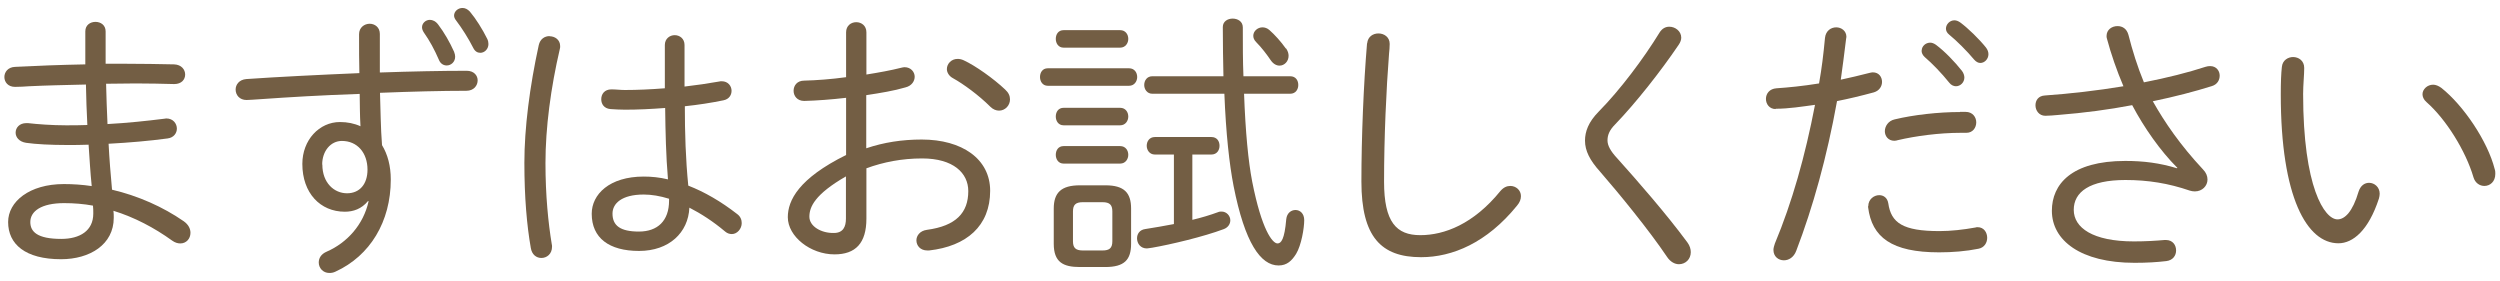 <?xml version="1.0" encoding="UTF-8"?>
<svg id="_レイヤー_1" data-name="レイヤー 1" xmlns="http://www.w3.org/2000/svg" viewBox="0 0 160 18">
  <defs>
    <style>
      .cls-1 {
        fill: #735e44;
      }
    </style>
  </defs>
  <path class="cls-1" d="M6.78,4.08h1.22c1.1,0,2.18,.02,3.15,.04,.47,.02,.7,.34,.7,.65,0,.32-.23,.61-.7,.61-.76-.02-1.58-.04-2.47-.04-.61,0-1.24,.02-1.89,.02,.02,.86,.05,1.71,.09,2.58,1.28-.07,2.5-.2,3.62-.34,.05,0,.11-.02,.14-.02,.45,0,.68,.34,.68,.65,0,.29-.2,.58-.59,.63-1.19,.16-2.47,.27-3.78,.34,.05,.99,.13,1.96,.22,2.94,1.69,.4,3.26,1.1,4.59,2.02,.31,.22,.43,.49,.43,.74,0,.38-.27,.68-.65,.68-.16,0-.34-.05-.52-.18-1.15-.83-2.43-1.5-3.76-1.91,.02,.14,.02,.29,.02,.45,0,1.71-1.53,2.65-3.37,2.65-2.29,0-3.39-.96-3.39-2.38,0-1.3,1.35-2.43,3.57-2.43,.59,0,1.19,.04,1.78,.13-.09-.88-.14-1.76-.2-2.65-.47,.02-.92,.02-1.39,.02-1.01,0-2-.05-2.61-.14-.45-.07-.67-.36-.67-.65,0-.32,.25-.61,.68-.61h.11c.61,.07,1.55,.14,2.43,.14,.45,0,.9,0,1.37-.02-.05-.86-.07-1.73-.09-2.59-1.6,.04-2.38,.05-3.64,.11-.23,.02-.67,.04-.9,.04-.45,0-.68-.31-.68-.63,0-.31,.22-.63,.68-.65,1.33-.07,2.9-.13,4.5-.16V2.01c0-.41,.32-.61,.65-.61s.65,.2,.65,.61v2.07Zm-.81,9.58c0-.18,0-.32-.02-.5-.59-.11-1.22-.16-1.85-.16-1.46,0-2.16,.52-2.16,1.21,0,.61,.43,1.08,1.98,1.08,1.19,0,2.05-.52,2.05-1.62Z"/>
  <path class="cls-1" d="M23.55,12.87c-.41,.5-.94,.68-1.48,.68-1.57,0-2.72-1.19-2.72-3.06,0-1.53,1.08-2.68,2.41-2.68,.47,0,.92,.09,1.31,.27-.04-.7-.04-1.39-.05-2.07-2.58,.09-4.38,.2-6.39,.34-.32,.02-.7,.05-.85,.05-.45,0-.7-.32-.7-.67,0-.31,.22-.63,.68-.67,2.02-.14,4.63-.27,7.24-.38-.02-.7-.02-1.53-.02-2.49,0-.43,.34-.67,.68-.67,.32,0,.65,.22,.65,.65v2.47c2.02-.07,3.96-.11,5.56-.11,.47,0,.7,.31,.7,.61,0,.34-.25,.67-.72,.67-1.58,0-3.51,.05-5.53,.13,.04,1.12,.04,2.23,.13,3.35,.36,.59,.56,1.33,.56,2.2,0,2.7-1.33,4.88-3.53,5.89-.14,.07-.27,.09-.4,.09-.41,0-.68-.32-.68-.67,0-.27,.14-.54,.52-.7,1.28-.56,2.34-1.71,2.67-3.22l-.05-.02Zm-2.92-2.34c0,1.19,.77,1.84,1.58,1.84s1.31-.59,1.31-1.51c0-1.08-.65-1.84-1.64-1.84-.72,0-1.26,.65-1.26,1.51ZM27.01,1.74c0-.25,.23-.47,.5-.47,.18,0,.38,.09,.54,.31,.38,.5,.74,1.13,1.01,1.73,.05,.13,.07,.23,.07,.32,0,.34-.27,.56-.54,.56-.2,0-.4-.11-.5-.36-.29-.67-.59-1.22-.97-1.76-.07-.11-.11-.22-.11-.32Zm2.05-.74c0-.27,.25-.49,.54-.49,.16,0,.32,.07,.47,.23,.38,.45,.81,1.13,1.12,1.76,.05,.11,.07,.22,.07,.32,0,.32-.25,.56-.52,.56-.18,0-.34-.09-.45-.31-.31-.61-.72-1.26-1.1-1.76-.09-.11-.13-.22-.13-.32Z"/>
  <path class="cls-1" d="M35.17,2.32c.34,0,.68,.22,.68,.63,0,.05,0,.13-.02,.18-.58,2.48-.92,5.04-.92,7.31,0,2.07,.18,3.84,.4,5.17,.02,.07,.02,.13,.02,.18,0,.47-.34,.72-.68,.72-.31,0-.61-.2-.68-.65-.25-1.42-.41-3.22-.41-5.44s.34-4.88,.92-7.53c.09-.4,.38-.58,.7-.58Zm8.64,3.22c.77-.09,1.53-.2,2.2-.32,.07-.02,.13-.02,.18-.02,.41,0,.63,.31,.63,.61,0,.27-.16,.54-.52,.61-.77,.16-1.62,.29-2.47,.38,0,1.69,.05,3.38,.22,5.08,1.03,.4,2.09,1.01,3.13,1.82,.22,.16,.29,.38,.29,.58,0,.36-.29,.7-.63,.7-.14,0-.29-.04-.43-.16-.77-.65-1.55-1.15-2.29-1.53-.07,1.6-1.3,2.77-3.22,2.77s-3.03-.83-3.03-2.38c0-1.24,1.13-2.38,3.33-2.38,.5,0,1.01,.05,1.55,.18-.13-1.53-.16-3.04-.18-4.57-.9,.07-1.76,.11-2.57,.11-.32,0-.63-.02-.94-.04-.4-.04-.58-.32-.58-.63,0-.32,.2-.63,.65-.63,.29,0,.58,.04,.86,.04,.79,0,1.67-.04,2.56-.11V2.88c0-.41,.32-.63,.63-.63,.32,0,.63,.22,.63,.63v2.66Zm-.99,7.31v-.13c-.58-.18-1.12-.27-1.62-.27-1.42,0-2,.58-2,1.22,0,.77,.5,1.15,1.69,1.15s1.93-.68,1.93-1.98Z"/>
  <path class="cls-1" d="M55.44,9.49c1.13-.38,2.29-.56,3.55-.56,2.58,0,4.38,1.24,4.38,3.28,0,2.25-1.51,3.55-3.91,3.82h-.11c-.45,0-.7-.31-.7-.65,0-.29,.22-.61,.67-.67,1.87-.25,2.65-1.1,2.65-2.48,0-1.15-.95-2.09-2.95-2.09-1.3,0-2.47,.23-3.57,.63v3.22c0,1.58-.7,2.29-2.04,2.29-1.55,0-2.99-1.15-2.99-2.38,0-1.08,.7-2.48,3.73-3.98v-3.66c-.95,.11-1.89,.18-2.68,.2-.45,0-.68-.32-.68-.65s.22-.65,.68-.65c.79-.02,1.73-.09,2.68-.22V2.07c0-.43,.32-.65,.65-.65s.65,.22,.65,.65v2.7c.81-.13,1.58-.27,2.21-.43,.09-.02,.16-.04,.23-.04,.41,0,.65,.31,.65,.61,0,.27-.18,.58-.58,.68-.74,.22-1.6,.36-2.52,.5v3.38Zm-1.3,1.8c-2,1.15-2.34,1.96-2.34,2.58s.77,1.06,1.57,1.04c.59,0,.77-.4,.77-.92v-2.7Zm10.19-5.56c.22,.2,.31,.41,.31,.63,0,.4-.32,.72-.7,.72-.18,0-.38-.07-.56-.25-.74-.74-1.73-1.46-2.38-1.82-.27-.14-.4-.38-.4-.59,0-.34,.29-.65,.68-.65,.13,0,.25,.02,.4,.09,.74,.34,1.91,1.17,2.65,1.87Z"/>
  <path class="cls-1" d="M67.06,5.49c-.34,0-.5-.29-.5-.56,0-.29,.16-.56,.5-.56h5.2c.34,0,.52,.27,.52,.56,0,.27-.18,.56-.52,.56h-5.2Zm2.05,11.6c-1.08,0-1.67-.32-1.67-1.49v-2.25c0-1.01,.47-1.49,1.67-1.49h1.64c1.21,0,1.64,.49,1.64,1.49v2.25c0,1.03-.43,1.49-1.66,1.49h-1.62Zm-1.04-14.04c-.34,0-.5-.29-.5-.56,0-.29,.16-.56,.5-.56h3.62c.34,0,.52,.27,.52,.56,0,.27-.18,.56-.52,.56h-3.62Zm0,4.97c-.34,0-.5-.29-.5-.56,0-.29,.16-.56,.5-.56h3.62c.34,0,.52,.27,.52,.56,0,.27-.18,.56-.52,.56h-3.62Zm0,2.45c-.34,0-.5-.29-.5-.56,0-.29,.16-.56,.5-.56h3.62c.34,0,.52,.27,.52,.56,0,.27-.18,.56-.52,.56h-3.62Zm2.49,5.56c.43,0,.63-.14,.63-.59v-1.91c0-.41-.16-.59-.63-.59h-1.26c-.47,0-.63,.18-.63,.59v1.91c0,.41,.16,.59,.63,.59h1.26Zm3.35-6.14c-.34,0-.52-.29-.52-.56,0-.29,.18-.56,.52-.56h3.62c.36,0,.52,.27,.52,.56,0,.27-.16,.56-.52,.56h-1.22v4.18c.59-.14,1.15-.31,1.64-.49,.09-.04,.16-.04,.23-.04,.32,0,.56,.27,.56,.56,0,.22-.13,.45-.41,.56-1.3,.49-3.42,.99-4.57,1.19-.04,0-.29,.05-.36,.05-.41,0-.63-.32-.63-.65,0-.27,.16-.54,.52-.59,.58-.09,1.21-.2,1.84-.32v-4.45h-1.21Zm4.39-5.01c-.02-.97-.04-2.02-.04-3.15,0-.36,.31-.54,.63-.54s.65,.18,.65,.56c0,1.13,0,2.16,.04,3.13h2.99c.36,0,.52,.27,.52,.56,0,.27-.16,.56-.52,.56h-2.95c.09,2.47,.27,4.32,.52,5.62,.61,3.1,1.3,3.96,1.62,3.96,.23,0,.45-.25,.56-1.55,.04-.4,.32-.59,.59-.59,.29,0,.56,.22,.56,.65,0,.5-.18,1.6-.52,2.16-.27,.43-.58,.74-1.12,.74-1.15,0-2.16-1.44-2.88-5.08-.27-1.39-.49-3.35-.59-5.91h-4.61c-.34,0-.52-.29-.52-.56,0-.29,.18-.56,.52-.56h4.56Zm4.01-1.78c.11,.16,.16,.32,.16,.47,0,.36-.27,.63-.58,.63-.2,0-.4-.11-.56-.34-.23-.34-.58-.81-.94-1.17-.13-.13-.18-.27-.18-.4,0-.29,.27-.54,.59-.54,.14,0,.31,.05,.45,.18,.31,.27,.74,.74,1.04,1.17Z"/>
  <path class="cls-1" d="M87.5,2.77c.04-.43,.38-.63,.72-.63,.36,0,.72,.23,.72,.67,0,.16-.02,.47-.04,.61-.18,2.29-.32,5.37-.32,8.21,0,2.59,.79,3.42,2.32,3.42s3.4-.7,5.13-2.83c.2-.23,.41-.32,.63-.32,.36,0,.68,.27,.68,.65,0,.2-.07,.4-.25,.61-1.93,2.38-4.14,3.3-6.14,3.3-2.56,0-3.82-1.3-3.82-4.84,0-2.84,.14-6.23,.36-8.84Z"/>
  <path class="cls-1" d="M106.84,1.71c.38,0,.76,.29,.76,.7,0,.13-.05,.29-.16,.45-1.17,1.73-2.77,3.75-4.07,5.1-.38,.38-.49,.7-.49,1.03,0,.31,.18,.67,.63,1.15,1.31,1.46,3.12,3.53,4.48,5.37,.16,.22,.22,.43,.22,.63,0,.45-.34,.77-.76,.77-.25,0-.54-.14-.76-.47-1.12-1.67-3.08-4.07-4.29-5.46-.65-.72-.96-1.33-.96-1.98,0-.58,.22-1.19,.87-1.85,1.37-1.39,2.86-3.37,3.91-5.08,.16-.25,.38-.36,.61-.36Z"/>
  <path class="cls-1" d="M113.65,6.98c-.41,0-.63-.32-.63-.65s.22-.65,.68-.68c.74-.05,1.67-.14,2.72-.31,.18-1.03,.27-1.78,.38-2.92,.05-.45,.38-.67,.72-.67,.32,0,.65,.22,.65,.61,0,.04-.02,.09-.02,.13-.13,1.04-.22,1.78-.34,2.61,.59-.13,1.21-.27,1.82-.43,.09-.02,.16-.04,.23-.04,.4,0,.59,.31,.59,.61,0,.27-.16,.56-.52,.67-.81,.22-1.6,.41-2.36,.56-.65,3.6-1.55,6.81-2.61,9.58-.16,.43-.49,.61-.79,.61-.34,0-.67-.23-.67-.67,0-.11,.04-.25,.09-.4,1.1-2.63,1.94-5.6,2.57-8.88-.83,.11-1.67,.25-2.52,.25Zm5.92,6.21c0-.43,.36-.7,.7-.7,.27,0,.52,.16,.58,.52,.18,1.26,.94,1.78,3.28,1.78,.72,0,1.53-.09,2.3-.23,.05-.02,.09-.02,.14-.02,.4,0,.61,.34,.61,.68,0,.31-.18,.63-.56,.7-.79,.16-1.66,.23-2.52,.23-3.04,0-4.3-.97-4.54-2.88v-.09Zm5.87-6.03h.36c.45,0,.68,.34,.68,.67,0,.34-.22,.67-.63,.67h-.36c-1.37,0-2.88,.2-4.03,.47-.07,.02-.14,.04-.22,.04-.4,0-.61-.31-.61-.61,0-.32,.22-.67,.63-.76,1.21-.29,2.79-.47,4.18-.47Zm-2.45-3.93c0-.27,.25-.5,.54-.5,.11,0,.23,.04,.36,.13,.56,.41,1.22,1.1,1.67,1.67,.11,.14,.16,.31,.16,.43,0,.31-.25,.56-.54,.56-.14,0-.31-.07-.43-.23-.49-.61-1.08-1.22-1.57-1.64-.14-.13-.2-.27-.2-.42Zm1.55-1.39c0-.29,.25-.54,.54-.54,.13,0,.25,.05,.38,.14,.49,.36,1.21,1.06,1.64,1.6,.11,.14,.16,.29,.16,.43,0,.31-.25,.56-.52,.56-.13,0-.27-.07-.4-.22-.43-.52-1.12-1.21-1.6-1.6-.14-.11-.2-.25-.2-.38Z"/>
  <path class="cls-1" d="M139.32,10.71c-1.04-1.04-2.09-2.52-2.86-3.98-1.53,.29-3.03,.49-4.77,.63-.18,.02-.63,.05-.79,.05-.4,0-.63-.34-.63-.67,0-.31,.18-.61,.61-.63,1.58-.11,3.33-.31,5.02-.59-.43-1.01-.79-2.05-1.06-3.06-.02-.05-.02-.11-.02-.16,0-.4,.34-.63,.7-.63,.31,0,.59,.16,.7,.56,.25,.99,.58,2.05,.99,3.04,1.48-.29,2.83-.63,3.93-.99,.11-.04,.22-.05,.31-.05,.4,0,.61,.31,.61,.61,0,.27-.14,.56-.5,.67-1.08,.34-2.38,.68-3.78,.97,.76,1.35,1.76,2.81,3.21,4.36,.2,.2,.29,.43,.29,.65,0,.41-.34,.76-.81,.76-.11,0-.22-.02-.32-.05-1.37-.47-2.68-.68-4.12-.68-2.3,0-3.31,.77-3.31,1.91s1.21,2.02,3.85,2.02c.74,0,1.4-.04,1.96-.09h.09c.43,0,.65,.32,.65,.67,0,.32-.2,.63-.63,.68-.59,.07-1.24,.11-2.03,.11-3.46,0-5.29-1.44-5.29-3.33,0-1.69,1.24-3.19,4.7-3.19,1.17,0,2.2,.13,3.31,.47l.02-.04Z"/>
  <path class="cls-1" d="M146.75,3.65c.36,0,.72,.23,.72,.7,0,.43-.07,1.1-.07,1.66,0,5.98,1.37,8.03,2.2,8.03,.47,0,.97-.49,1.35-1.78,.13-.4,.4-.56,.67-.56,.34,0,.68,.27,.68,.7,0,.09-.02,.2-.05,.31-.67,2.05-1.67,2.86-2.59,2.86-2.02,0-3.69-2.95-3.69-9.51,0-.81,.02-1.33,.07-1.78,.04-.43,.4-.63,.72-.63Zm12.91,7.17c.04,.11,.04,.22,.04,.31,0,.5-.34,.77-.7,.77-.29,0-.59-.18-.7-.56-.49-1.67-1.75-3.71-3.01-4.81-.18-.16-.25-.34-.25-.5,0-.32,.31-.61,.68-.61,.16,0,.34,.07,.52,.2,1.42,1.12,2.97,3.42,3.42,5.2Z"/>
</svg>
